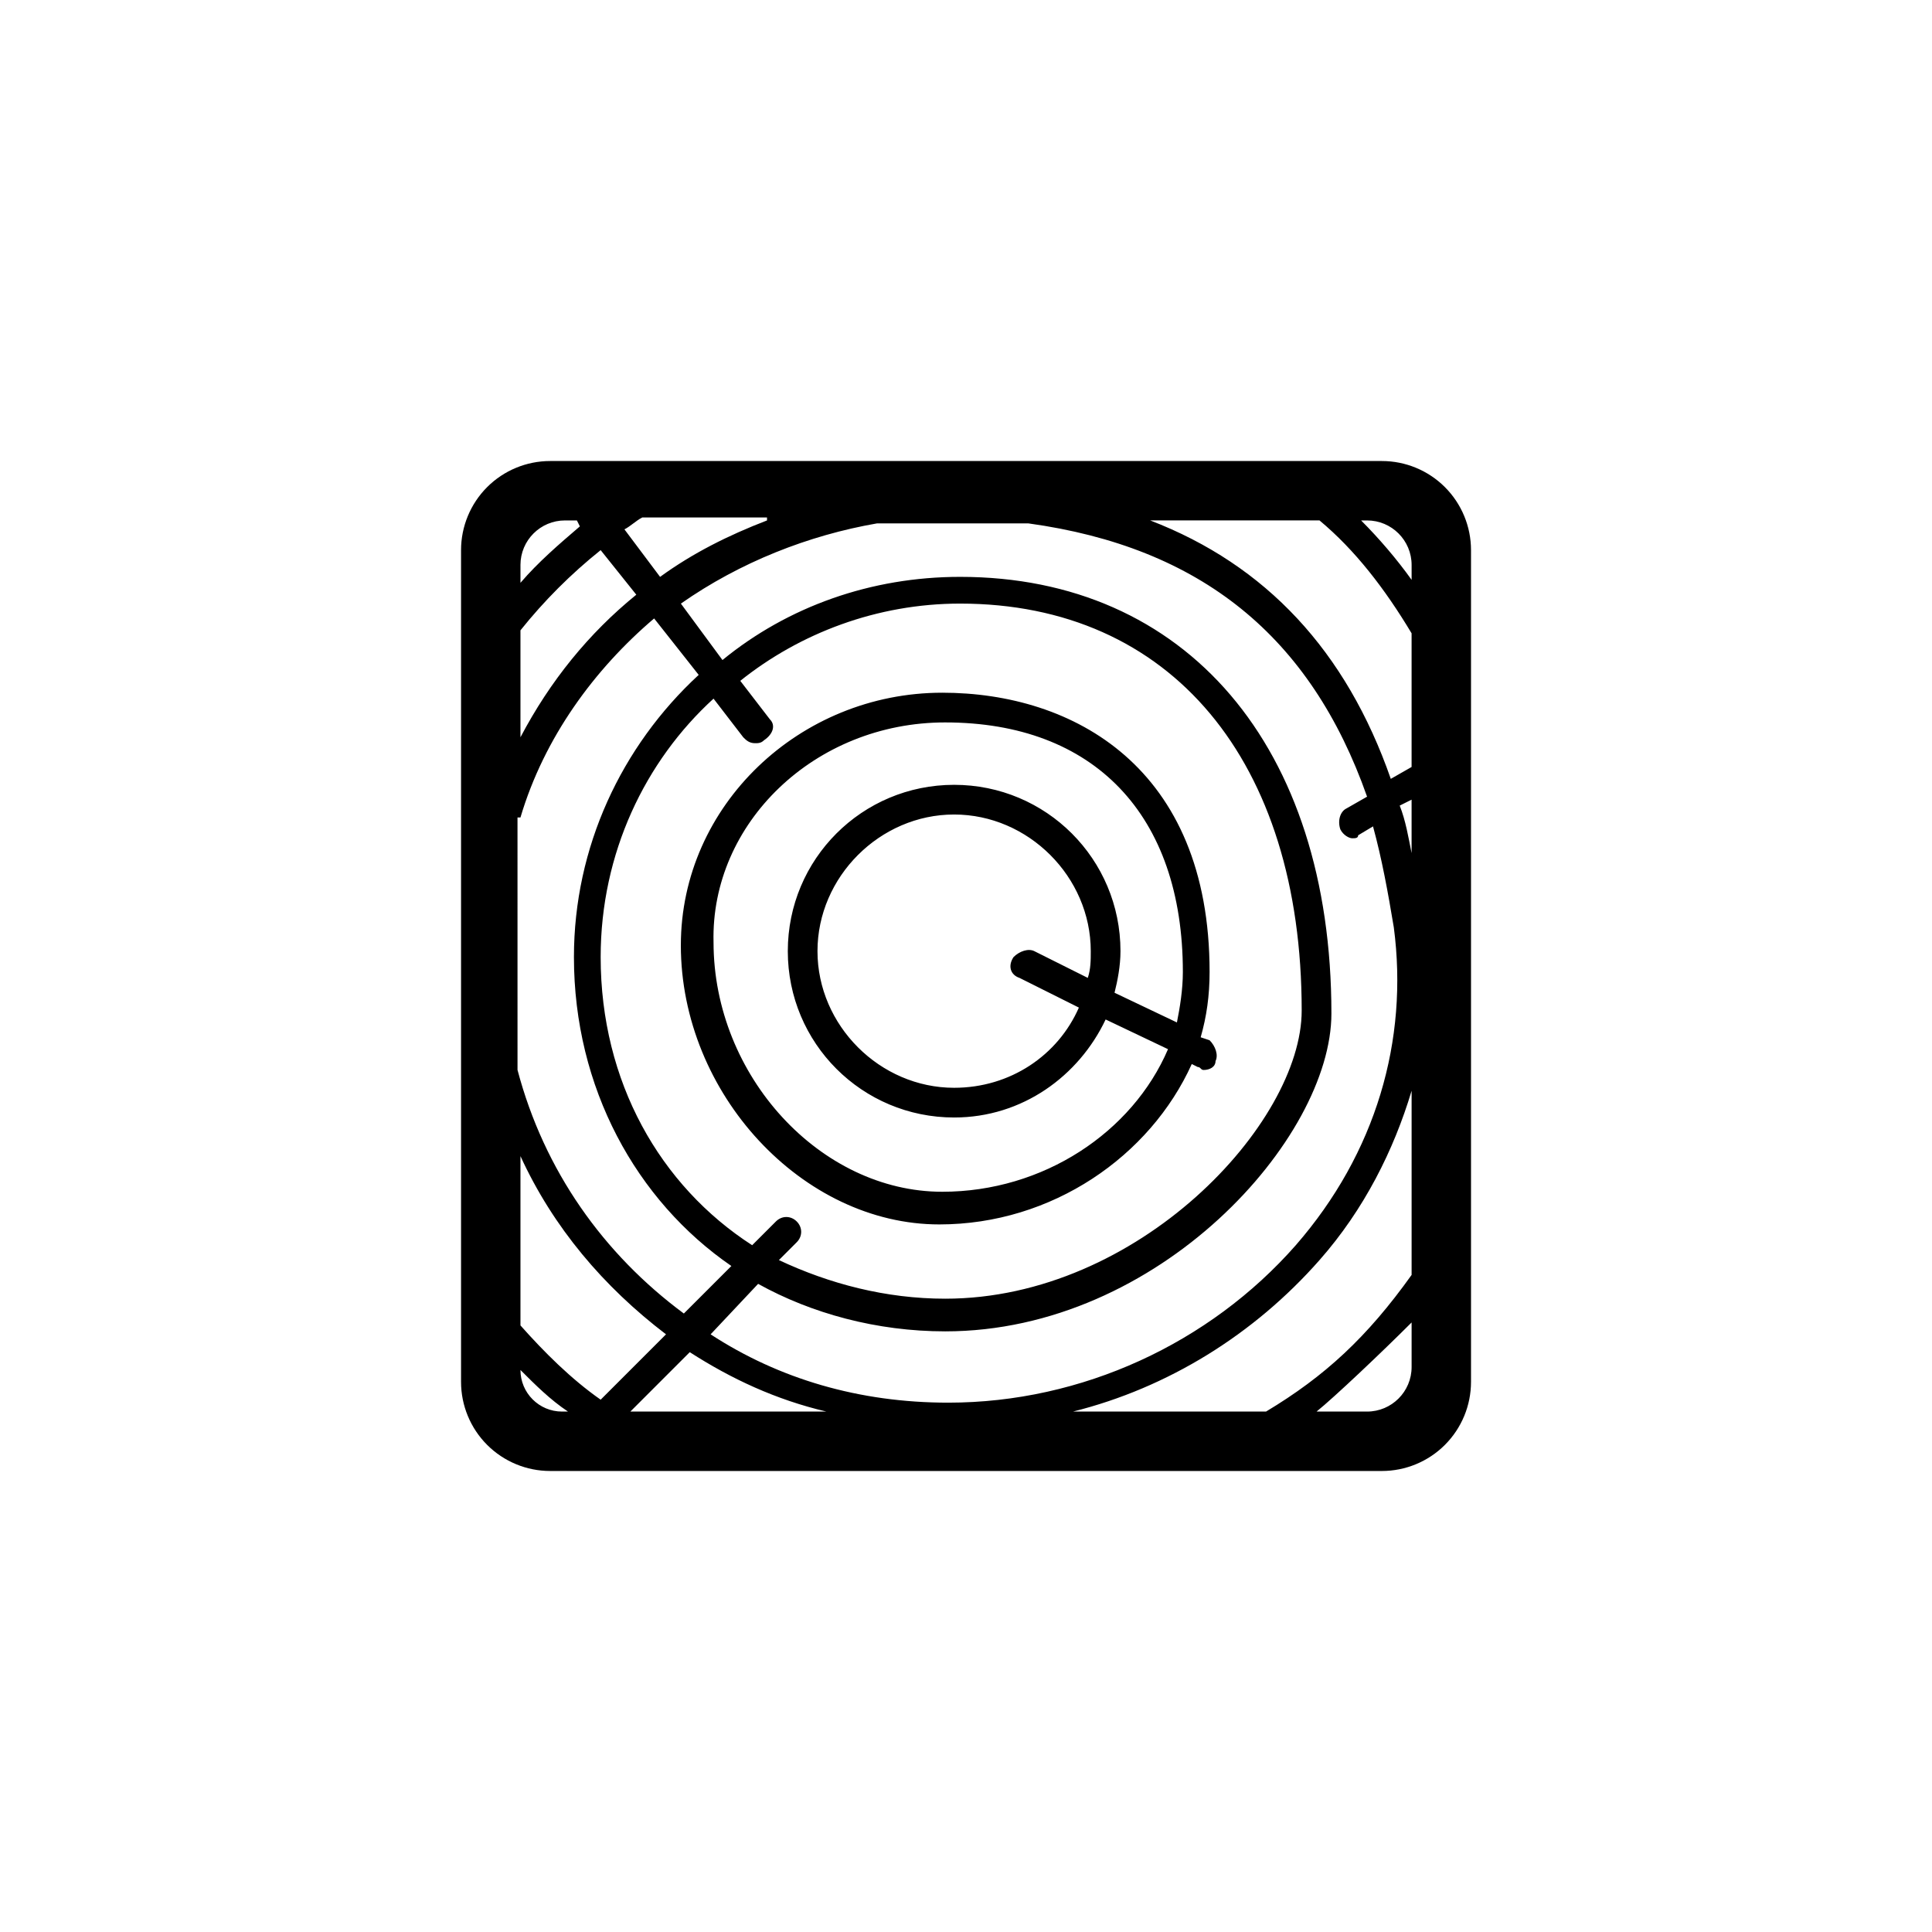 <?xml version="1.0" encoding="UTF-8"?>
<!-- Uploaded to: ICON Repo, www.iconrepo.com, Generator: ICON Repo Mixer Tools -->
<svg fill="#000000" width="800px" height="800px" version="1.1" viewBox="144 144 512 512" xmlns="http://www.w3.org/2000/svg">
 <path d="m324.43 394.49c0 39.359 32.273 73.996 68.488 73.996 29.914 0 55.891-18.105 66.914-42.508l1.574 0.789c0.789 0 0.789 0.789 1.574 0.789 1.574 0 3.148-0.789 3.148-2.363 0.789-1.574 0-3.938-1.574-5.512l-2.363-0.789c1.574-5.512 2.363-11.02 2.363-17.32 0-54.316-36.211-73.996-70.848-73.996-37.785 0-69.273 29.914-69.273 66.914zm70.062-59.039c39.359 0 62.977 24.402 62.977 66.125 0 4.723-0.789 9.445-1.574 13.383l-16.531-7.871c0.789-3.148 1.574-7.086 1.574-11.02 0-24.402-19.68-44.082-44.082-44.082-24.402 0-44.082 19.68-44.082 44.082s19.68 44.082 44.082 44.082c18.105 0 33.062-11.02 40.148-25.977l16.531 7.871c-9.445 22.043-33.062 37.785-59.828 37.785-32.273 0-60.613-30.699-60.613-66.125-0.789-31.488 26.766-58.254 61.402-58.254zm19.68 67.699 15.742 7.871c-5.512 12.594-18.105 21.254-33.062 21.254-19.68 0-36.211-16.531-36.211-36.211s16.531-36.211 36.211-36.211c19.68 0 36.211 16.531 36.211 36.211 0 2.363 0 4.723-0.789 7.086l-14.168-7.086c-1.574-0.789-3.938 0-5.512 1.574-1.574 2.363-0.789 4.723 1.574 5.512zm119.66-113.36c0-6.262-2.488-12.27-6.918-16.699-4.43-4.426-10.438-6.914-16.699-6.914h-220.42c-6.262 0-12.27 2.488-16.699 6.914-4.426 4.43-6.914 10.438-6.914 16.699v220.42c0 6.262 2.488 12.27 6.914 16.699 4.43 4.43 10.438 6.918 16.699 6.918h220.42c6.262 0 12.27-2.488 16.699-6.918s6.918-10.438 6.918-16.699zm-40.148-7.871c9.445 7.871 17.32 18.105 24.402 29.914v35.426l-5.512 3.148c-11.809-33.852-33.062-56.68-63.762-68.488zm24.402 88.168c-0.789-3.938-1.574-8.66-3.148-12.594l3.148-1.574zm-236.16-9.449c6.297-21.254 19.68-39.359 35.426-52.742l11.809 14.957c-20.469 18.895-33.062 45.656-33.062 74.785 0 34.637 16.531 64.551 41.723 81.867l-12.594 12.594c-21.254-15.742-37-37.785-44.082-64.551l-0.004-66.91h0.789zm66.125-25.977-7.871-10.234c15.742-12.594 36.211-20.469 58.254-20.469 55.891 0 90.527 41.723 90.527 107.85 0 29.914-43.297 76.359-94.465 76.359-15.742 0-30.699-3.938-44.082-10.234l4.723-4.723c1.574-1.574 1.574-3.938 0-5.512-1.574-1.574-3.938-1.574-5.512 0l-6.297 6.297c-24.402-15.742-40.148-43.297-40.148-76.359 0-27.551 11.809-51.957 29.914-68.488l7.871 10.234c0.789 0.789 1.574 1.574 3.148 1.574 0.789 0 1.574 0 2.363-0.789 2.363-1.574 3.148-3.938 1.574-5.512zm-3.148 149.57c14.168 7.871 31.488 12.594 49.594 12.594 56.68 0 102.34-51.168 102.34-84.23 0-70.848-38.574-115.72-98.398-115.72-23.617 0-45.656 7.871-62.977 22.043l-11.02-14.957c15.742-11.02 33.852-18.105 51.957-21.254h40.148c45.656 6.297 74.785 29.914 89.742 72.422l-5.512 3.148c-1.574 0.789-2.363 3.148-1.574 5.512 0.789 1.574 2.363 2.363 3.148 2.363 0.789 0 1.574 0 1.574-0.789l3.938-2.363c2.363 8.66 3.938 17.32 5.512 26.766 3.938 29.914-4.723 59.828-25.977 84.23-22.828 25.977-56.68 41.723-92.102 41.723-23.617 0-44.871-6.297-62.977-18.105l12.594-13.383zm2.363-202.31c-10.234 3.938-19.68 8.66-28.34 14.957l-9.445-12.594c1.574-0.789 3.148-2.363 4.723-3.148h33.062v0.789zm-65.34 11.809c0-6.523 5.285-11.809 11.809-11.809h3.148l0.789 1.574c-5.512 4.723-11.02 9.445-15.742 14.957v-4.723zm21.254-3.938 9.445 11.809c-12.594 10.234-22.828 22.828-30.699 37.785v-28.34c6.297-7.871 13.383-14.957 21.254-21.254zm-21.254 160.59c8.66 18.895 22.043 34.637 38.574 47.23l-17.32 17.32c-7.871-5.512-14.957-12.594-21.254-19.68zm11.02 67.699c-6.086 0-11.02-4.934-11.02-11.02 3.938 3.938 7.871 7.871 12.594 11.02zm18.105 0 15.742-15.742c11.02 7.086 22.828 12.594 36.211 15.742h-51.957zm207.04-11.809c0 6.523-5.285 11.809-11.809 11.809h-13.383c4.582-3.668 17.32-15.742 25.191-23.617zm-38.57 11.809h-51.168c25.191-6.297 48.02-20.469 65.336-40.148 11.809-13.383 19.68-29.125 24.402-44.871v48.805c-11.809 16.531-22.996 26.867-38.574 36.211zm25.191-236.16h1.574-0.004c6.523 0 11.809 5.285 11.809 11.809v3.938c-3.938-5.512-8.66-11.02-13.383-15.742z"/>
</svg>